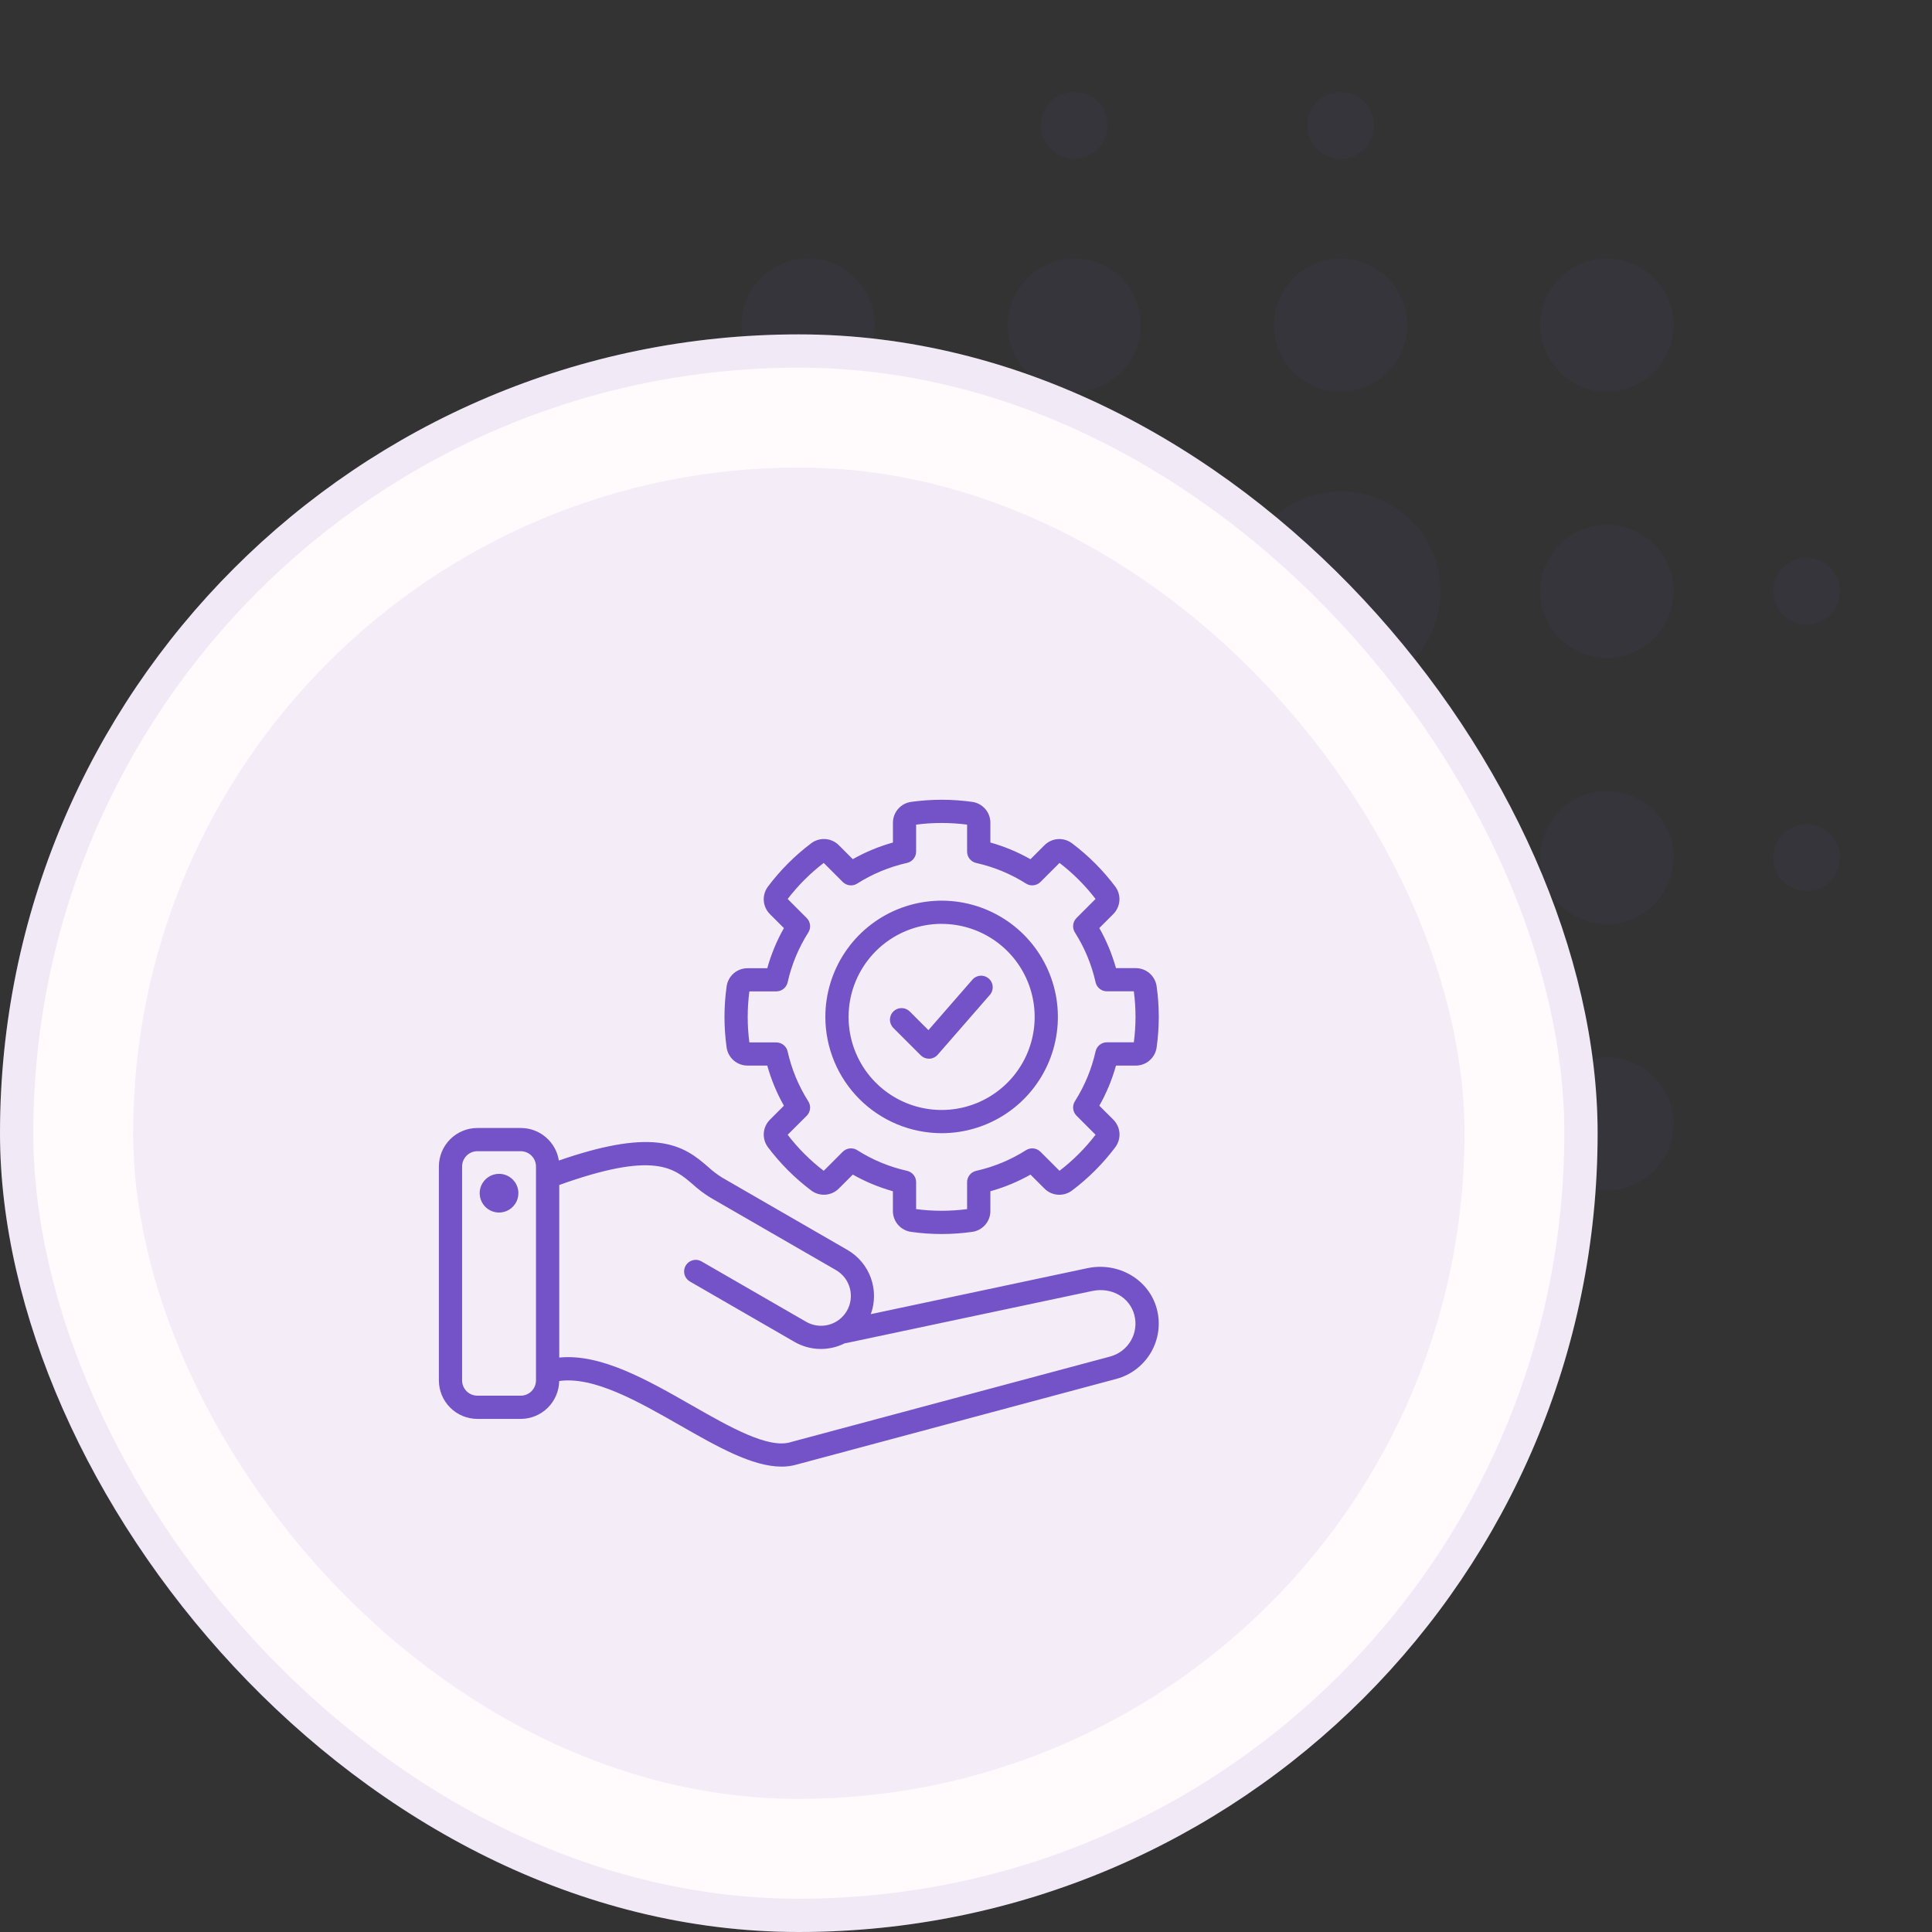 <svg width="104" height="104" viewBox="0 0 104 104" fill="none" xmlns="http://www.w3.org/2000/svg">
<rect x="0" y="0" width="104" height="104" fill="#333333" stroke="none"/>
<g clip-path="url(#clip0_143_2088)">
<mask id="mask0_143_2088" style="mask-type:luminance" maskUnits="userSpaceOnUse" x="22" y="-4" width="86" height="86">
<path d="M22 -4H108V82H22V-4Z" fill="white"/>
</mask>
<g mask="url(#mask0_143_2088)">
<path d="M43.5 42.583C41.529 42.583 39.916 44.196 39.916 46.167C39.916 48.137 41.529 49.75 43.5 49.75C45.471 49.75 47.083 48.137 47.083 46.167C47.083 44.196 45.471 42.583 43.5 42.583ZM43.5 56.917C41.529 56.917 39.916 58.529 39.916 60.5C39.916 62.471 41.529 64.083 43.5 64.083C45.471 64.083 47.083 62.471 47.083 60.5C47.083 58.529 45.471 56.917 43.5 56.917ZM43.5 28.25C41.529 28.25 39.916 29.862 39.916 31.833C39.916 33.804 41.529 35.417 43.5 35.417C45.471 35.417 47.083 33.804 47.083 31.833C47.083 29.862 45.471 28.25 43.5 28.25ZM32.75 30.042C31.746 30.042 30.958 30.83 30.958 31.833C30.958 32.837 31.746 33.625 32.75 33.625C33.753 33.625 34.541 32.837 34.541 31.833C34.541 30.83 33.753 30.042 32.75 30.042ZM43.5 13.917C41.529 13.917 39.916 15.529 39.916 17.5C39.916 19.471 41.529 21.083 43.5 21.083C45.471 21.083 47.083 19.471 47.083 17.5C47.083 15.529 45.471 13.917 43.5 13.917ZM97.25 33.625C98.253 33.625 99.041 32.837 99.041 31.833C99.041 30.83 98.253 30.042 97.25 30.042C96.246 30.042 95.458 30.83 95.458 31.833C95.458 32.837 96.246 33.625 97.25 33.625ZM72.166 21.083C74.137 21.083 75.75 19.471 75.75 17.5C75.75 15.529 74.137 13.917 72.166 13.917C70.195 13.917 68.583 15.529 68.583 17.5C68.583 19.471 70.195 21.083 72.166 21.083ZM72.166 8.542C73.17 8.542 73.958 7.753 73.958 6.75C73.958 5.747 73.17 4.958 72.166 4.958C71.163 4.958 70.375 5.747 70.375 6.75C70.375 7.753 71.163 8.542 72.166 8.542ZM32.75 44.375C31.746 44.375 30.958 45.163 30.958 46.167C30.958 47.17 31.746 47.958 32.75 47.958C33.753 47.958 34.541 47.17 34.541 46.167C34.541 45.163 33.753 44.375 32.75 44.375ZM57.833 69.458C56.83 69.458 56.041 70.247 56.041 71.25C56.041 72.253 56.83 73.042 57.833 73.042C58.836 73.042 59.625 72.253 59.625 71.25C59.625 70.247 58.836 69.458 57.833 69.458ZM57.833 8.542C58.836 8.542 59.625 7.753 59.625 6.75C59.625 5.747 58.836 4.958 57.833 4.958C56.83 4.958 56.041 5.747 56.041 6.75C56.041 7.753 56.83 8.542 57.833 8.542ZM57.833 21.083C59.804 21.083 61.416 19.471 61.416 17.5C61.416 15.529 59.804 13.917 57.833 13.917C55.862 13.917 54.25 15.529 54.25 17.5C54.25 19.471 55.862 21.083 57.833 21.083ZM57.833 40.792C54.859 40.792 52.458 43.192 52.458 46.167C52.458 49.141 54.859 51.542 57.833 51.542C60.807 51.542 63.208 49.141 63.208 46.167C63.208 43.192 60.807 40.792 57.833 40.792ZM86.5 42.583C84.529 42.583 82.916 44.196 82.916 46.167C82.916 48.137 84.529 49.75 86.5 49.75C88.471 49.75 90.083 48.137 90.083 46.167C90.083 44.196 88.471 42.583 86.5 42.583ZM86.5 56.917C84.529 56.917 82.916 58.529 82.916 60.5C82.916 62.471 84.529 64.083 86.5 64.083C88.471 64.083 90.083 62.471 90.083 60.5C90.083 58.529 88.471 56.917 86.5 56.917ZM86.5 28.25C84.529 28.25 82.916 29.862 82.916 31.833C82.916 33.804 84.529 35.417 86.5 35.417C88.471 35.417 90.083 33.804 90.083 31.833C90.083 29.862 88.471 28.25 86.5 28.25ZM86.5 13.917C84.529 13.917 82.916 15.529 82.916 17.5C82.916 19.471 84.529 21.083 86.5 21.083C88.471 21.083 90.083 19.471 90.083 17.5C90.083 15.529 88.471 13.917 86.5 13.917ZM97.25 44.375C96.246 44.375 95.458 45.163 95.458 46.167C95.458 47.17 96.246 47.958 97.25 47.958C98.253 47.958 99.041 47.17 99.041 46.167C99.041 45.163 98.253 44.375 97.25 44.375ZM72.166 56.917C70.195 56.917 68.583 58.529 68.583 60.5C68.583 62.471 70.195 64.083 72.166 64.083C74.137 64.083 75.75 62.471 75.75 60.5C75.75 58.529 74.137 56.917 72.166 56.917ZM72.166 69.458C71.163 69.458 70.375 70.247 70.375 71.25C70.375 72.253 71.163 73.042 72.166 73.042C73.17 73.042 73.958 72.253 73.958 71.25C73.958 70.247 73.17 69.458 72.166 69.458ZM57.833 26.458C54.859 26.458 52.458 28.859 52.458 31.833C52.458 34.807 54.859 37.208 57.833 37.208C60.807 37.208 63.208 34.807 63.208 31.833C63.208 28.859 60.807 26.458 57.833 26.458ZM57.833 56.917C55.862 56.917 54.25 58.529 54.25 60.5C54.25 62.471 55.862 64.083 57.833 64.083C59.804 64.083 61.416 62.471 61.416 60.5C61.416 58.529 59.804 56.917 57.833 56.917ZM72.166 40.792C69.192 40.792 66.791 43.192 66.791 46.167C66.791 49.141 69.192 51.542 72.166 51.542C75.141 51.542 77.541 49.141 77.541 46.167C77.541 43.192 75.141 40.792 72.166 40.792ZM72.166 26.458C69.192 26.458 66.791 28.859 66.791 31.833C66.791 34.807 69.192 37.208 72.166 37.208C75.141 37.208 77.541 34.807 77.541 31.833C77.541 28.859 75.141 26.458 72.166 26.458Z" fill="#7353C7" fill-opacity="0.06"/>
</g>
</g>
<rect y="18" width="86" height="86" rx="43" fill="#FFFAFC"/>
<rect x="0.896" y="18.896" width="84.208" height="84.208" rx="42.104" stroke="#7353C7" stroke-opacity="0.1" stroke-width="1.792"/>
<rect x="7.167" y="25.167" width="71.667" height="71.667" rx="35.833" fill="#7353C7" fill-opacity="0.08"/>
<path d="M62.27 70.453C61.848 68.874 60.206 67.915 58.534 68.266L46.876 70.741C47.105 70.11 47.106 69.419 46.877 68.788C46.649 68.157 46.206 67.627 45.626 67.289L38.868 63.387C38.597 63.217 38.342 63.023 38.107 62.806C37.513 62.293 36.774 61.655 35.397 61.508C34.088 61.369 32.385 61.676 30.084 62.472C30.008 61.984 29.759 61.539 29.384 61.218C29.009 60.897 28.531 60.72 28.038 60.72H25.697C25.148 60.72 24.621 60.939 24.233 61.327C23.844 61.715 23.626 62.242 23.625 62.791V74.308C23.626 74.857 23.844 75.384 24.233 75.772C24.621 76.161 25.148 76.379 25.697 76.38H28.03C28.574 76.379 29.096 76.165 29.483 75.784C29.87 75.402 30.092 74.884 30.102 74.341C31.966 74.079 34.334 75.43 36.629 76.741C38.607 77.871 40.493 78.948 42.069 78.948C42.365 78.951 42.66 78.908 42.944 78.821L60.094 74.226C60.883 74.014 61.555 73.497 61.963 72.79C62.371 72.083 62.482 71.242 62.27 70.453ZM28.03 75.13H25.697C25.479 75.129 25.27 75.043 25.116 74.889C24.962 74.735 24.875 74.526 24.875 74.308V62.791C24.875 62.574 24.962 62.365 25.116 62.211C25.27 62.056 25.479 61.97 25.697 61.97H28.03C28.248 61.97 28.457 62.056 28.611 62.211C28.765 62.365 28.852 62.574 28.852 62.791V74.308C28.852 74.526 28.765 74.735 28.611 74.889C28.457 75.043 28.248 75.129 28.03 75.13ZM59.77 73.02L42.609 77.617L42.581 77.626C41.375 78.011 39.278 76.814 37.251 75.656C34.834 74.275 32.344 72.855 30.105 73.078V63.788C35.21 61.957 36.266 62.869 37.292 63.752C37.586 64.021 37.905 64.262 38.245 64.47L45.003 68.371C45.186 68.477 45.345 68.618 45.474 68.785C45.602 68.953 45.695 69.144 45.749 69.348C45.804 69.552 45.817 69.765 45.789 69.974C45.761 70.183 45.692 70.384 45.586 70.567C45.48 70.749 45.34 70.909 45.172 71.037C45.004 71.165 44.813 71.259 44.609 71.313C44.405 71.367 44.193 71.381 43.984 71.353C43.775 71.325 43.573 71.256 43.391 71.15L37.748 67.893C37.605 67.815 37.437 67.796 37.281 67.841C37.124 67.885 36.99 67.989 36.909 68.13C36.828 68.271 36.804 68.438 36.844 68.596C36.884 68.754 36.985 68.89 37.123 68.975L42.766 72.233C43.198 72.483 43.689 72.615 44.188 72.615C44.637 72.614 45.079 72.509 45.479 72.307C45.508 72.305 45.538 72.301 45.566 72.295L58.79 69.495C59.83 69.275 60.806 69.827 61.061 70.78C61.186 71.248 61.12 71.746 60.878 72.165C60.636 72.585 60.238 72.891 59.77 73.018V73.02ZM27.905 64.227C27.906 64.433 27.846 64.635 27.731 64.806C27.617 64.978 27.454 65.112 27.264 65.192C27.074 65.271 26.864 65.292 26.662 65.252C26.459 65.212 26.273 65.113 26.127 64.968C25.981 64.822 25.882 64.636 25.841 64.434C25.801 64.231 25.821 64.022 25.9 63.831C25.979 63.641 26.113 63.478 26.285 63.363C26.456 63.248 26.658 63.187 26.864 63.188C27.14 63.188 27.404 63.298 27.599 63.492C27.794 63.687 27.904 63.951 27.905 64.227ZM40.245 57.36H41.302C41.512 58.114 41.813 58.839 42.198 59.52L41.45 60.268C41.254 60.462 41.135 60.72 41.115 60.995C41.096 61.27 41.178 61.542 41.344 61.762C42.006 62.639 42.786 63.42 43.664 64.081C43.883 64.248 44.156 64.33 44.431 64.31C44.706 64.291 44.964 64.172 45.158 63.976L45.906 63.228C46.587 63.613 47.312 63.914 48.065 64.125V65.183C48.063 65.459 48.162 65.725 48.343 65.933C48.524 66.141 48.774 66.276 49.048 66.312C50.136 66.466 51.24 66.466 52.329 66.312C52.602 66.276 52.853 66.141 53.035 65.933C53.216 65.725 53.315 65.457 53.312 65.181V64.125C54.066 63.915 54.791 63.614 55.472 63.23L56.219 63.977C56.413 64.174 56.672 64.293 56.947 64.312C57.222 64.331 57.494 64.249 57.713 64.082C58.591 63.421 59.371 62.64 60.031 61.762C60.198 61.543 60.28 61.27 60.261 60.995C60.241 60.72 60.123 60.462 59.927 60.268L59.178 59.52C59.563 58.839 59.864 58.114 60.073 57.361H61.132C61.408 57.363 61.675 57.264 61.883 57.083C62.091 56.902 62.225 56.651 62.262 56.378C62.415 55.29 62.415 54.185 62.262 53.097C62.225 52.824 62.09 52.573 61.882 52.392C61.674 52.212 61.408 52.113 61.132 52.115H60.073C59.863 51.361 59.562 50.636 59.177 49.956L59.925 49.208C60.12 49.015 60.238 48.757 60.258 48.483C60.277 48.209 60.197 47.938 60.031 47.719C59.37 46.841 58.59 46.06 57.712 45.399C57.493 45.232 57.22 45.15 56.945 45.169C56.67 45.189 56.411 45.308 56.218 45.504L55.47 46.252C54.79 45.866 54.066 45.564 53.312 45.353V44.295C53.314 44.02 53.216 43.753 53.035 43.545C52.854 43.337 52.604 43.202 52.331 43.165C51.242 43.013 50.138 43.013 49.049 43.165C48.776 43.202 48.526 43.337 48.345 43.545C48.164 43.753 48.066 44.02 48.067 44.295V45.353C47.313 45.563 46.588 45.864 45.906 46.249L45.158 45.501C44.964 45.305 44.706 45.186 44.431 45.167C44.156 45.148 43.883 45.229 43.664 45.396C42.786 46.058 42.005 46.84 41.344 47.719C41.177 47.938 41.096 48.211 41.115 48.486C41.135 48.761 41.254 49.019 41.45 49.212L42.198 49.96C41.812 50.641 41.512 51.366 41.302 52.12H40.245C39.969 52.118 39.702 52.216 39.494 52.397C39.286 52.578 39.151 52.828 39.114 53.102C38.961 54.19 38.961 55.294 39.114 56.383C39.152 56.655 39.287 56.905 39.495 57.085C39.703 57.264 39.969 57.362 40.245 57.36ZM40.339 53.366H41.789C41.931 53.367 42.069 53.318 42.18 53.229C42.291 53.14 42.368 53.016 42.399 52.877C42.612 51.925 42.989 51.018 43.512 50.195C43.588 50.075 43.621 49.932 43.605 49.791C43.589 49.65 43.526 49.518 43.426 49.418L42.401 48.392C42.96 47.663 43.612 47.011 44.341 46.452L45.366 47.477C45.467 47.578 45.599 47.641 45.74 47.657C45.881 47.673 46.024 47.639 46.144 47.563C46.967 47.04 47.875 46.664 48.827 46.451C48.965 46.42 49.088 46.343 49.177 46.233C49.266 46.122 49.314 45.985 49.315 45.844V44.39C50.226 44.271 51.148 44.271 52.059 44.39V45.844C52.059 45.986 52.108 46.124 52.197 46.235C52.286 46.346 52.41 46.423 52.548 46.454C53.5 46.666 54.407 47.041 55.23 47.562C55.35 47.639 55.493 47.672 55.634 47.656C55.776 47.641 55.907 47.577 56.008 47.477L57.034 46.451C57.762 47.01 58.415 47.662 58.973 48.391L57.948 49.417C57.848 49.518 57.785 49.649 57.769 49.79C57.754 49.932 57.786 50.074 57.862 50.194C58.386 51.016 58.762 51.924 58.975 52.875C59.006 53.014 59.083 53.138 59.194 53.226C59.305 53.315 59.443 53.363 59.585 53.363H61.035C61.155 54.274 61.155 55.197 61.035 56.108H59.584C59.443 56.108 59.305 56.156 59.194 56.245C59.083 56.334 59.006 56.458 58.975 56.596C58.762 57.549 58.386 58.457 57.862 59.281C57.786 59.401 57.754 59.544 57.769 59.685C57.785 59.826 57.848 59.957 57.948 60.058L58.974 61.084C58.415 61.812 57.763 62.465 57.034 63.024L56.008 61.999C55.907 61.899 55.776 61.836 55.635 61.82C55.493 61.805 55.351 61.838 55.231 61.914C54.408 62.437 53.5 62.814 52.548 63.027C52.409 63.058 52.285 63.135 52.197 63.246C52.108 63.356 52.059 63.494 52.059 63.636V65.087C51.148 65.206 50.226 65.206 49.315 65.087V63.636C49.315 63.494 49.267 63.356 49.178 63.245C49.089 63.134 48.965 63.057 48.827 63.026C47.874 62.814 46.967 62.437 46.144 61.913C46.024 61.837 45.881 61.804 45.74 61.82C45.599 61.835 45.467 61.899 45.366 61.999L44.341 63.025C43.612 62.466 42.96 61.814 42.401 61.084L43.426 60.062C43.526 59.962 43.589 59.831 43.605 59.689C43.621 59.548 43.588 59.406 43.512 59.286C42.988 58.463 42.612 57.555 42.399 56.603C42.368 56.464 42.291 56.34 42.18 56.251C42.069 56.163 41.931 56.114 41.789 56.114H40.339C40.219 55.203 40.219 54.281 40.339 53.37V53.366ZM50.688 61C51.925 61 53.135 60.633 54.165 59.945C55.194 59.258 55.996 58.28 56.47 57.136C56.943 55.993 57.067 54.734 56.826 53.52C56.584 52.306 55.988 51.191 55.113 50.316C54.238 49.441 53.123 48.845 51.908 48.603C50.694 48.362 49.436 48.486 48.292 48.959C47.149 49.433 46.171 50.235 45.484 51.264C44.796 52.294 44.429 53.504 44.429 54.741C44.431 56.401 45.091 57.992 46.264 59.165C47.437 60.338 49.028 60.998 50.688 61ZM50.688 49.733C51.678 49.733 52.647 50.027 53.47 50.577C54.294 51.127 54.936 51.91 55.315 52.825C55.694 53.74 55.793 54.747 55.6 55.719C55.407 56.69 54.93 57.583 54.229 58.283C53.529 58.983 52.636 59.461 51.665 59.654C50.693 59.847 49.686 59.748 48.771 59.369C47.856 58.99 47.073 58.348 46.523 57.524C45.973 56.7 45.679 55.732 45.679 54.741C45.679 53.413 46.207 52.139 47.146 51.199C48.086 50.26 49.359 49.731 50.688 49.73V49.733ZM48.088 55.333C48.03 55.275 47.984 55.206 47.953 55.13C47.922 55.054 47.905 54.973 47.905 54.891C47.905 54.809 47.922 54.727 47.953 54.652C47.984 54.576 48.031 54.507 48.089 54.449C48.147 54.391 48.216 54.345 48.291 54.313C48.367 54.282 48.449 54.266 48.531 54.266C48.613 54.266 48.694 54.282 48.77 54.314C48.846 54.345 48.915 54.391 48.973 54.449L49.977 55.453L52.375 52.701C52.487 52.59 52.638 52.526 52.796 52.521C52.953 52.516 53.107 52.572 53.226 52.676C53.345 52.78 53.42 52.925 53.436 53.082C53.452 53.239 53.408 53.397 53.312 53.523L50.477 56.776C50.42 56.84 50.351 56.893 50.274 56.93C50.196 56.967 50.112 56.987 50.027 56.99H50.005C49.923 56.99 49.842 56.974 49.766 56.943C49.69 56.911 49.621 56.865 49.563 56.807L48.088 55.333Z" fill="#7353C7"/>
<defs>
<clipPath id="clip0_143_2088">
<rect width="82" height="82" fill="white" transform="translate(22)"/>
</clipPath>
</defs>
</svg>
